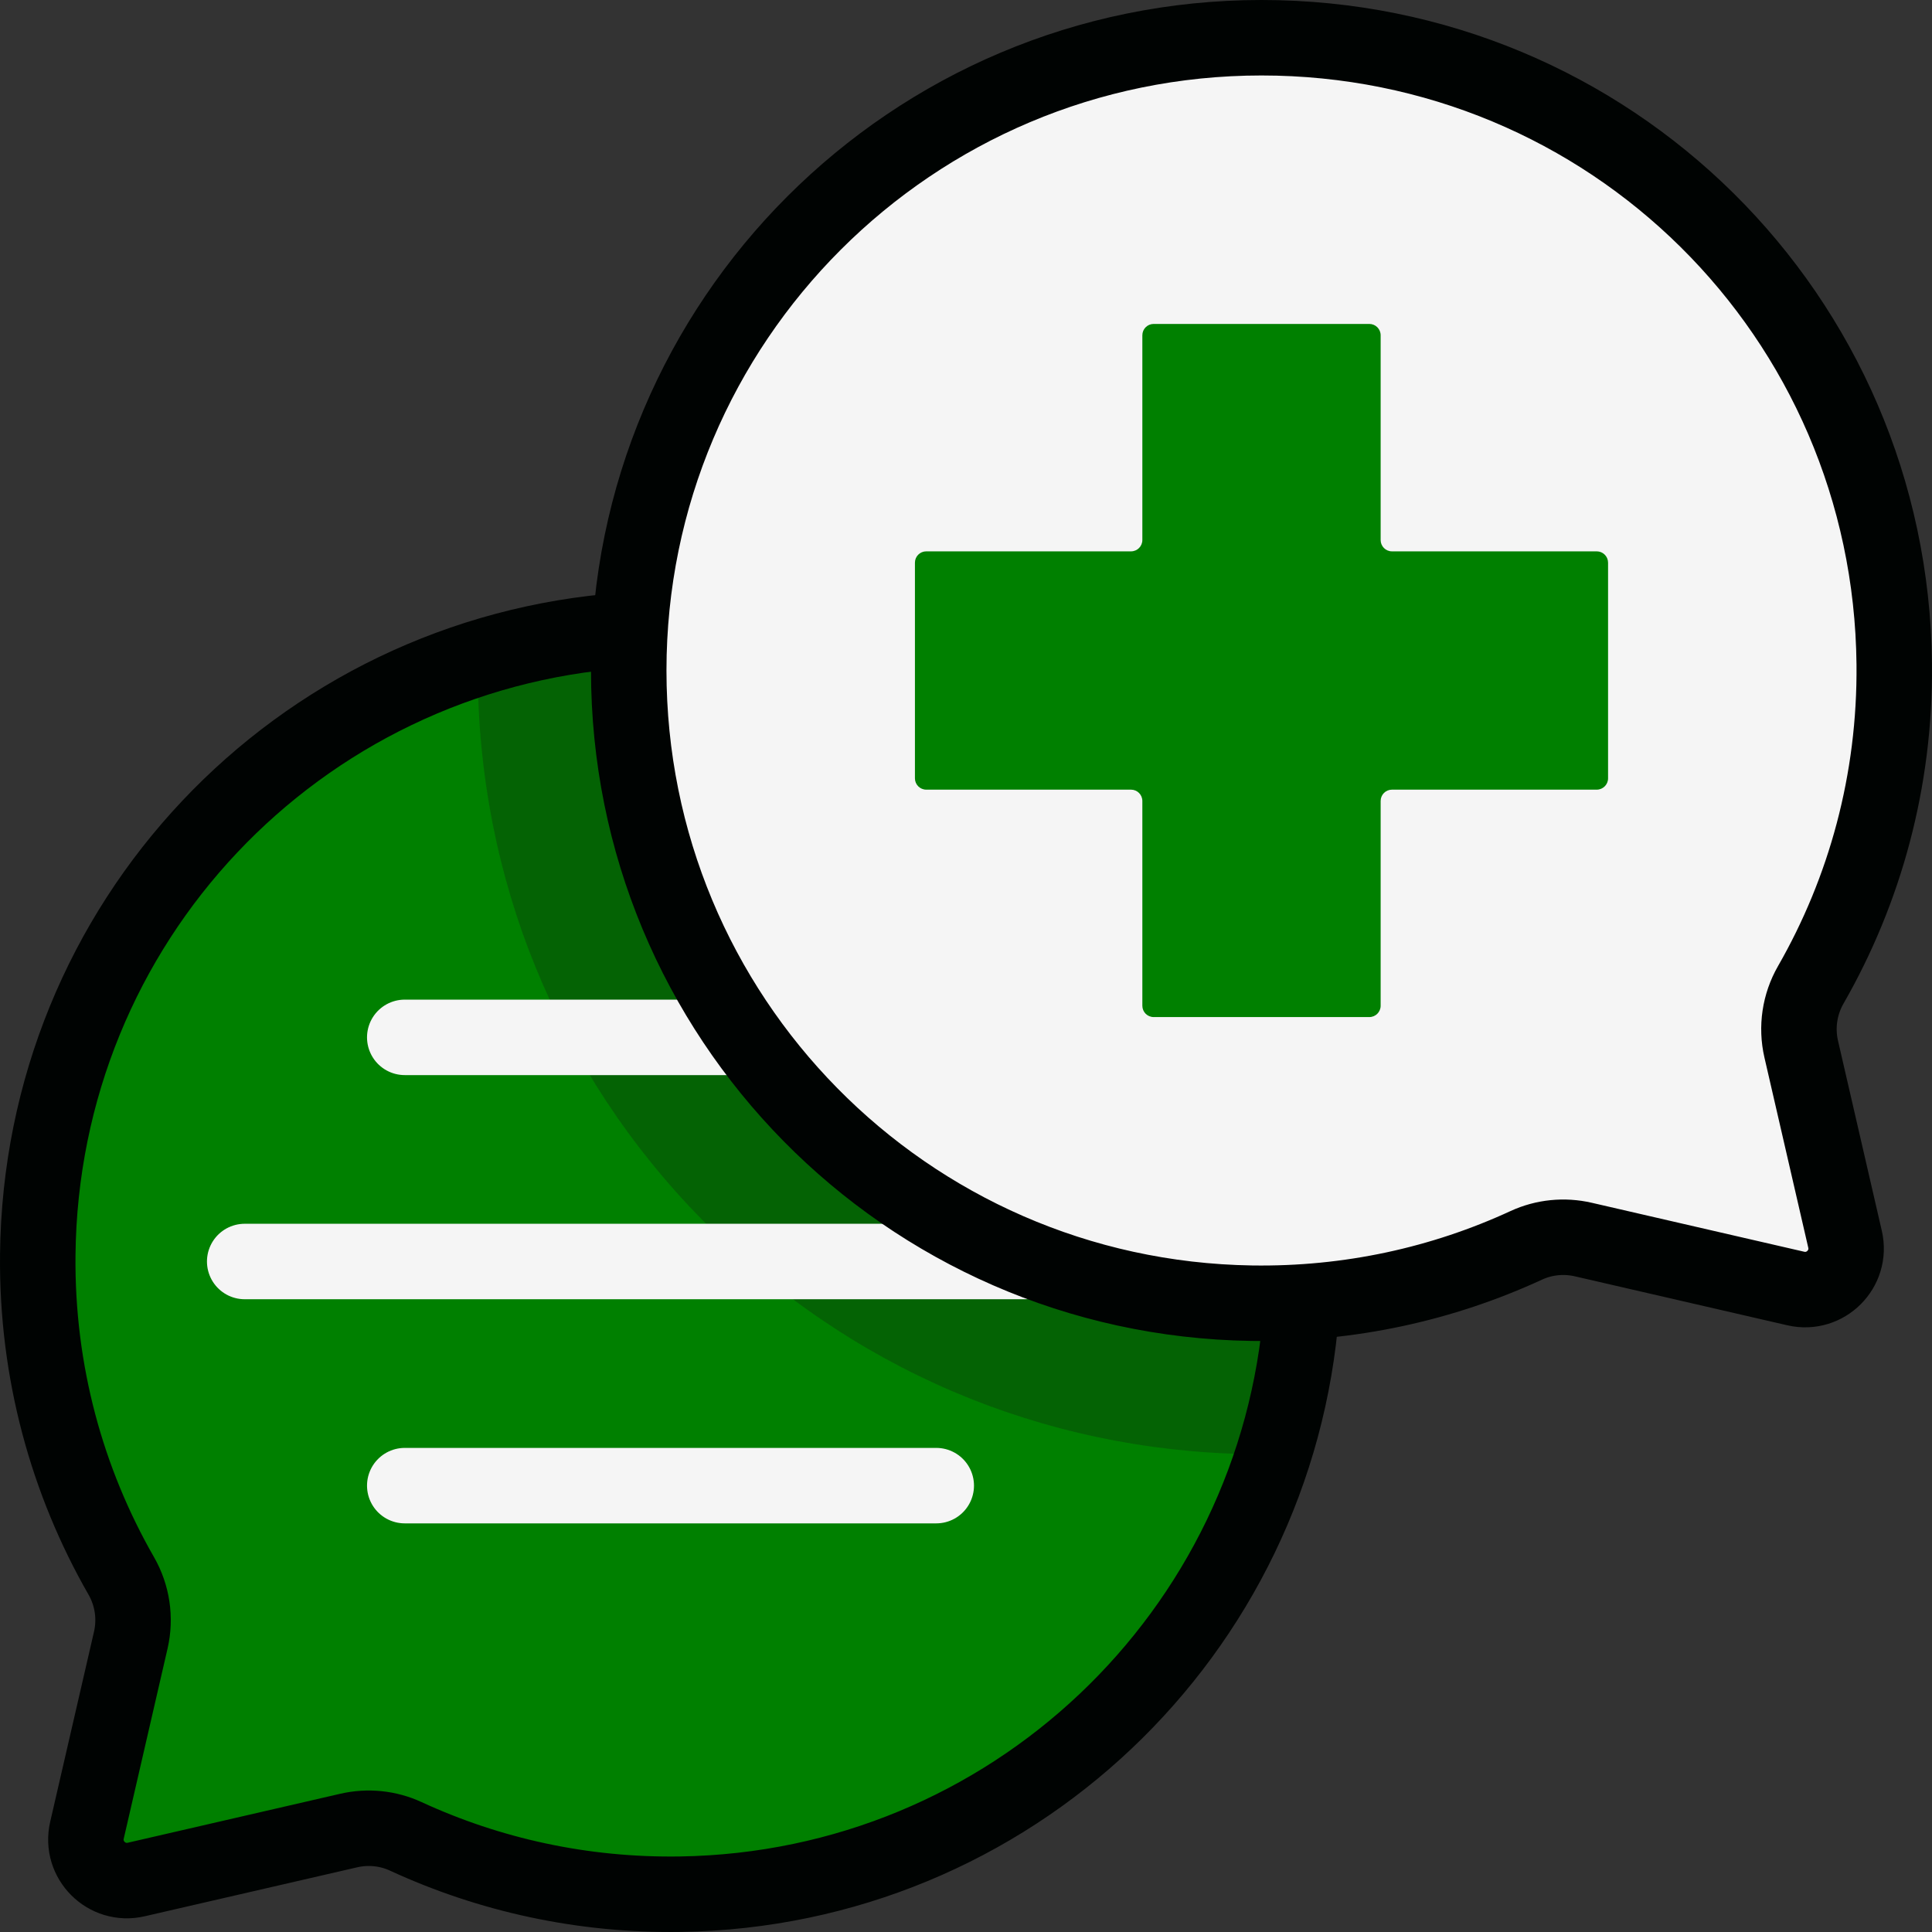 <svg version="1.1" id="Capa_1" xmlns="http://www.w3.org/2000/svg" xmlns:xlink="http://www.w3.org/1999/xlink" x="0px" y="0px" viewBox="0 0 512 512" style="enable-background:new 0 0 512 512;" xml:space="preserve" width="300" height="300" xmlns:svgjs="http://svgjs.dev/svgjs"><rect x="0" y="0" width="512" height="512" fill="#333333" stroke="none"/><g width="100%" height="100%" transform="matrix(1,0,0,1,0,0)"><g>
	<g>
		<g>
			<path style="" d="M32.131,417.615c-14.338-24.996-22.426-54.034-22.123-84.987&#10;&#9;&#9;&#9;&#9;c0.906-92.324,75.354-166.009,167.682-166.009c92.613,0,167.69,75.077,167.69,167.69c0,91.683-73.341,166.238-165.013,167.669&#10;&#9;&#9;&#9;&#9;c-26.039,0.407-50.742-5.13-72.849-15.331c-4.721-2.179-10.037-2.704-15.104-1.536l-56.321,12.98&#10;&#9;&#9;&#9;&#9;c-7.835,1.806-14.856-5.215-13.05-13.05l11.615-50.396C35.994,428.852,35.089,422.772,32.131,417.615z" fill="#008000" fill-opacity="1" data-original-color="#67ccd1ff" stroke="none" stroke-opacity="1"/>
		</g>
		<path style="" d="M177.69,166.619c-17.81,0-34.95,2.752-51.03,7.841c-0.017,1.076-0.041,2.15-0.041,3.23&#10;&#9;&#9;&#9;c0,54.908,21.173,106.664,59.618,145.734c38.455,39.078,89.868,61.072,144.769,61.93c1.104,0.018,2.206,0.026,3.306,0.026&#10;&#9;&#9;&#9;c1.059,0,2.115-0.024,3.171-0.039c5.123-16.094,7.897-33.238,7.897-51.032C345.38,241.697,270.303,166.62,177.69,166.619z" fill="#046304" fill-opacity="1" data-original-color="#27a2ccff" stroke="none" stroke-opacity="1"/>
		<g>
			<path style="" d="M479.869,260.995c14.338-24.996,22.426-54.034,22.123-84.987C501.086,83.685,426.638,10,334.31,10&#10;&#9;&#9;&#9;&#9;c-92.613,0-167.69,75.077-167.69,167.69c0,91.683,73.341,166.238,165.013,167.669c26.039,0.407,50.742-5.13,72.849-15.331&#10;&#9;&#9;&#9;&#9;c4.721-2.179,10.037-2.704,15.104-1.536l56.321,12.98c7.835,1.806,14.856-5.215,13.05-13.05l-11.615-50.396&#10;&#9;&#9;&#9;&#9;C476.006,272.232,476.911,266.152,479.869,260.995z" fill="#f5f5f5" fill-opacity="1" data-original-color="#ffffffff" stroke="none" stroke-opacity="1"/>
		</g>
		<path style="" d="M423.153,146.114h-54.267c-1.657,0-3-1.343-3-3V88.847c0-1.657-1.343-3-3-3h-57.152&#10;&#9;&#9;&#9;c-1.657,0-3,1.343-3,3v54.267c0,1.657-1.343,3-3,3h-54.267c-1.657,0-3,1.343-3,3v57.152c0,1.657,1.343,3,3,3h54.267&#10;&#9;&#9;&#9;c1.657,0,3,1.343,3,3v54.267c0,1.657,1.343,3,3,3h57.152c1.657,0,3-1.343,3-3v-54.267c0-1.657,1.343-3,3-3h54.267&#10;&#9;&#9;&#9;c1.657,0,3-1.343,3-3v-57.152C426.153,147.457,424.81,146.114,423.153,146.114z" fill="#008000" fill-opacity="1" data-original-color="#bc9af4ff" stroke="none" stroke-opacity="1"/>
	</g>
	<g>
		<g>
			<path style="stroke-linecap: round; stroke-linejoin: round; stroke-miterlimit: 10;" d="&#10;&#9;&#9;&#9;&#9;M344.905,347.049c-6.422,85.754-77.152,153.566-164.538,154.93c-26.039,0.407-50.742-5.13-72.849-15.331&#10;&#9;&#9;&#9;&#9;c-4.721-2.179-10.037-2.704-15.104-1.536l-56.321,12.98c-7.835,1.806-14.856-5.215-13.05-13.05l11.615-50.396&#10;&#9;&#9;&#9;&#9;c1.335-5.793,0.43-11.873-2.528-17.03c-14.338-24.996-22.426-54.034-22.123-84.987c0.865-88.189,68.833-159.371,155.39-165.57" fill="none" fill-opacity="1" stroke="#000302" stroke-opacity="1" data-original-stroke-color="#052a75ff" stroke-width="20" data-original-stroke-width="20"/>
		</g>
		<g>
			
				<line style="stroke-linecap: round; stroke-linejoin: round; stroke-miterlimit: 10;" x1="64.847" y1="334.31" x2="271.583" y2="334.31" fill="none" fill-opacity="1" stroke="#f5f5f5" stroke-opacity="1" data-original-stroke-color="#ffffffff" stroke-width="20" data-original-stroke-width="20"/>
			
				<line style="stroke-linecap: round; stroke-linejoin: round; stroke-miterlimit: 10;" x1="107.264" y1="393.709" x2="248.117" y2="393.709" fill="none" fill-opacity="1" stroke="#f5f5f5" stroke-opacity="1" data-original-stroke-color="#ffffffff" stroke-width="20" data-original-stroke-width="20"/>
			
				<line style="stroke-linecap: round; stroke-linejoin: round; stroke-miterlimit: 10;" x1="107.264" y1="274.911" x2="195.716" y2="274.911" fill="none" fill-opacity="1" stroke="#f5f5f5" stroke-opacity="1" data-original-stroke-color="#ffffffff" stroke-width="20" data-original-stroke-width="20"/>
		</g>
		<g>
			<path style="stroke-linecap: round; stroke-linejoin: round; stroke-miterlimit: 10;" d="&#10;&#9;&#9;&#9;&#9;M479.869,260.995c14.338-24.996,22.426-54.034,22.123-84.987C501.086,83.685,426.638,10,334.31,10&#10;&#9;&#9;&#9;&#9;c-92.613,0-167.69,75.077-167.69,167.69c0,91.683,73.341,166.238,165.013,167.669c26.039,0.407,50.742-5.13,72.849-15.331&#10;&#9;&#9;&#9;&#9;c4.721-2.179,10.037-2.704,15.104-1.536l56.321,12.98c7.835,1.806,14.856-5.215,13.05-13.05l-11.615-50.396&#10;&#9;&#9;&#9;&#9;C476.006,272.232,476.911,266.152,479.869,260.995z" fill="none" fill-opacity="1" stroke="#000302" stroke-opacity="1" data-original-stroke-color="#052a75ff" stroke-width="20" data-original-stroke-width="20"/>
		</g>
	</g>
</g><g>
</g><g>
</g><g>
</g><g>
</g><g>
</g><g>
</g><g>
</g><g>
</g><g>
</g><g>
</g><g>
</g><g>
</g><g>
</g><g>
</g><g>
</g></g></svg>